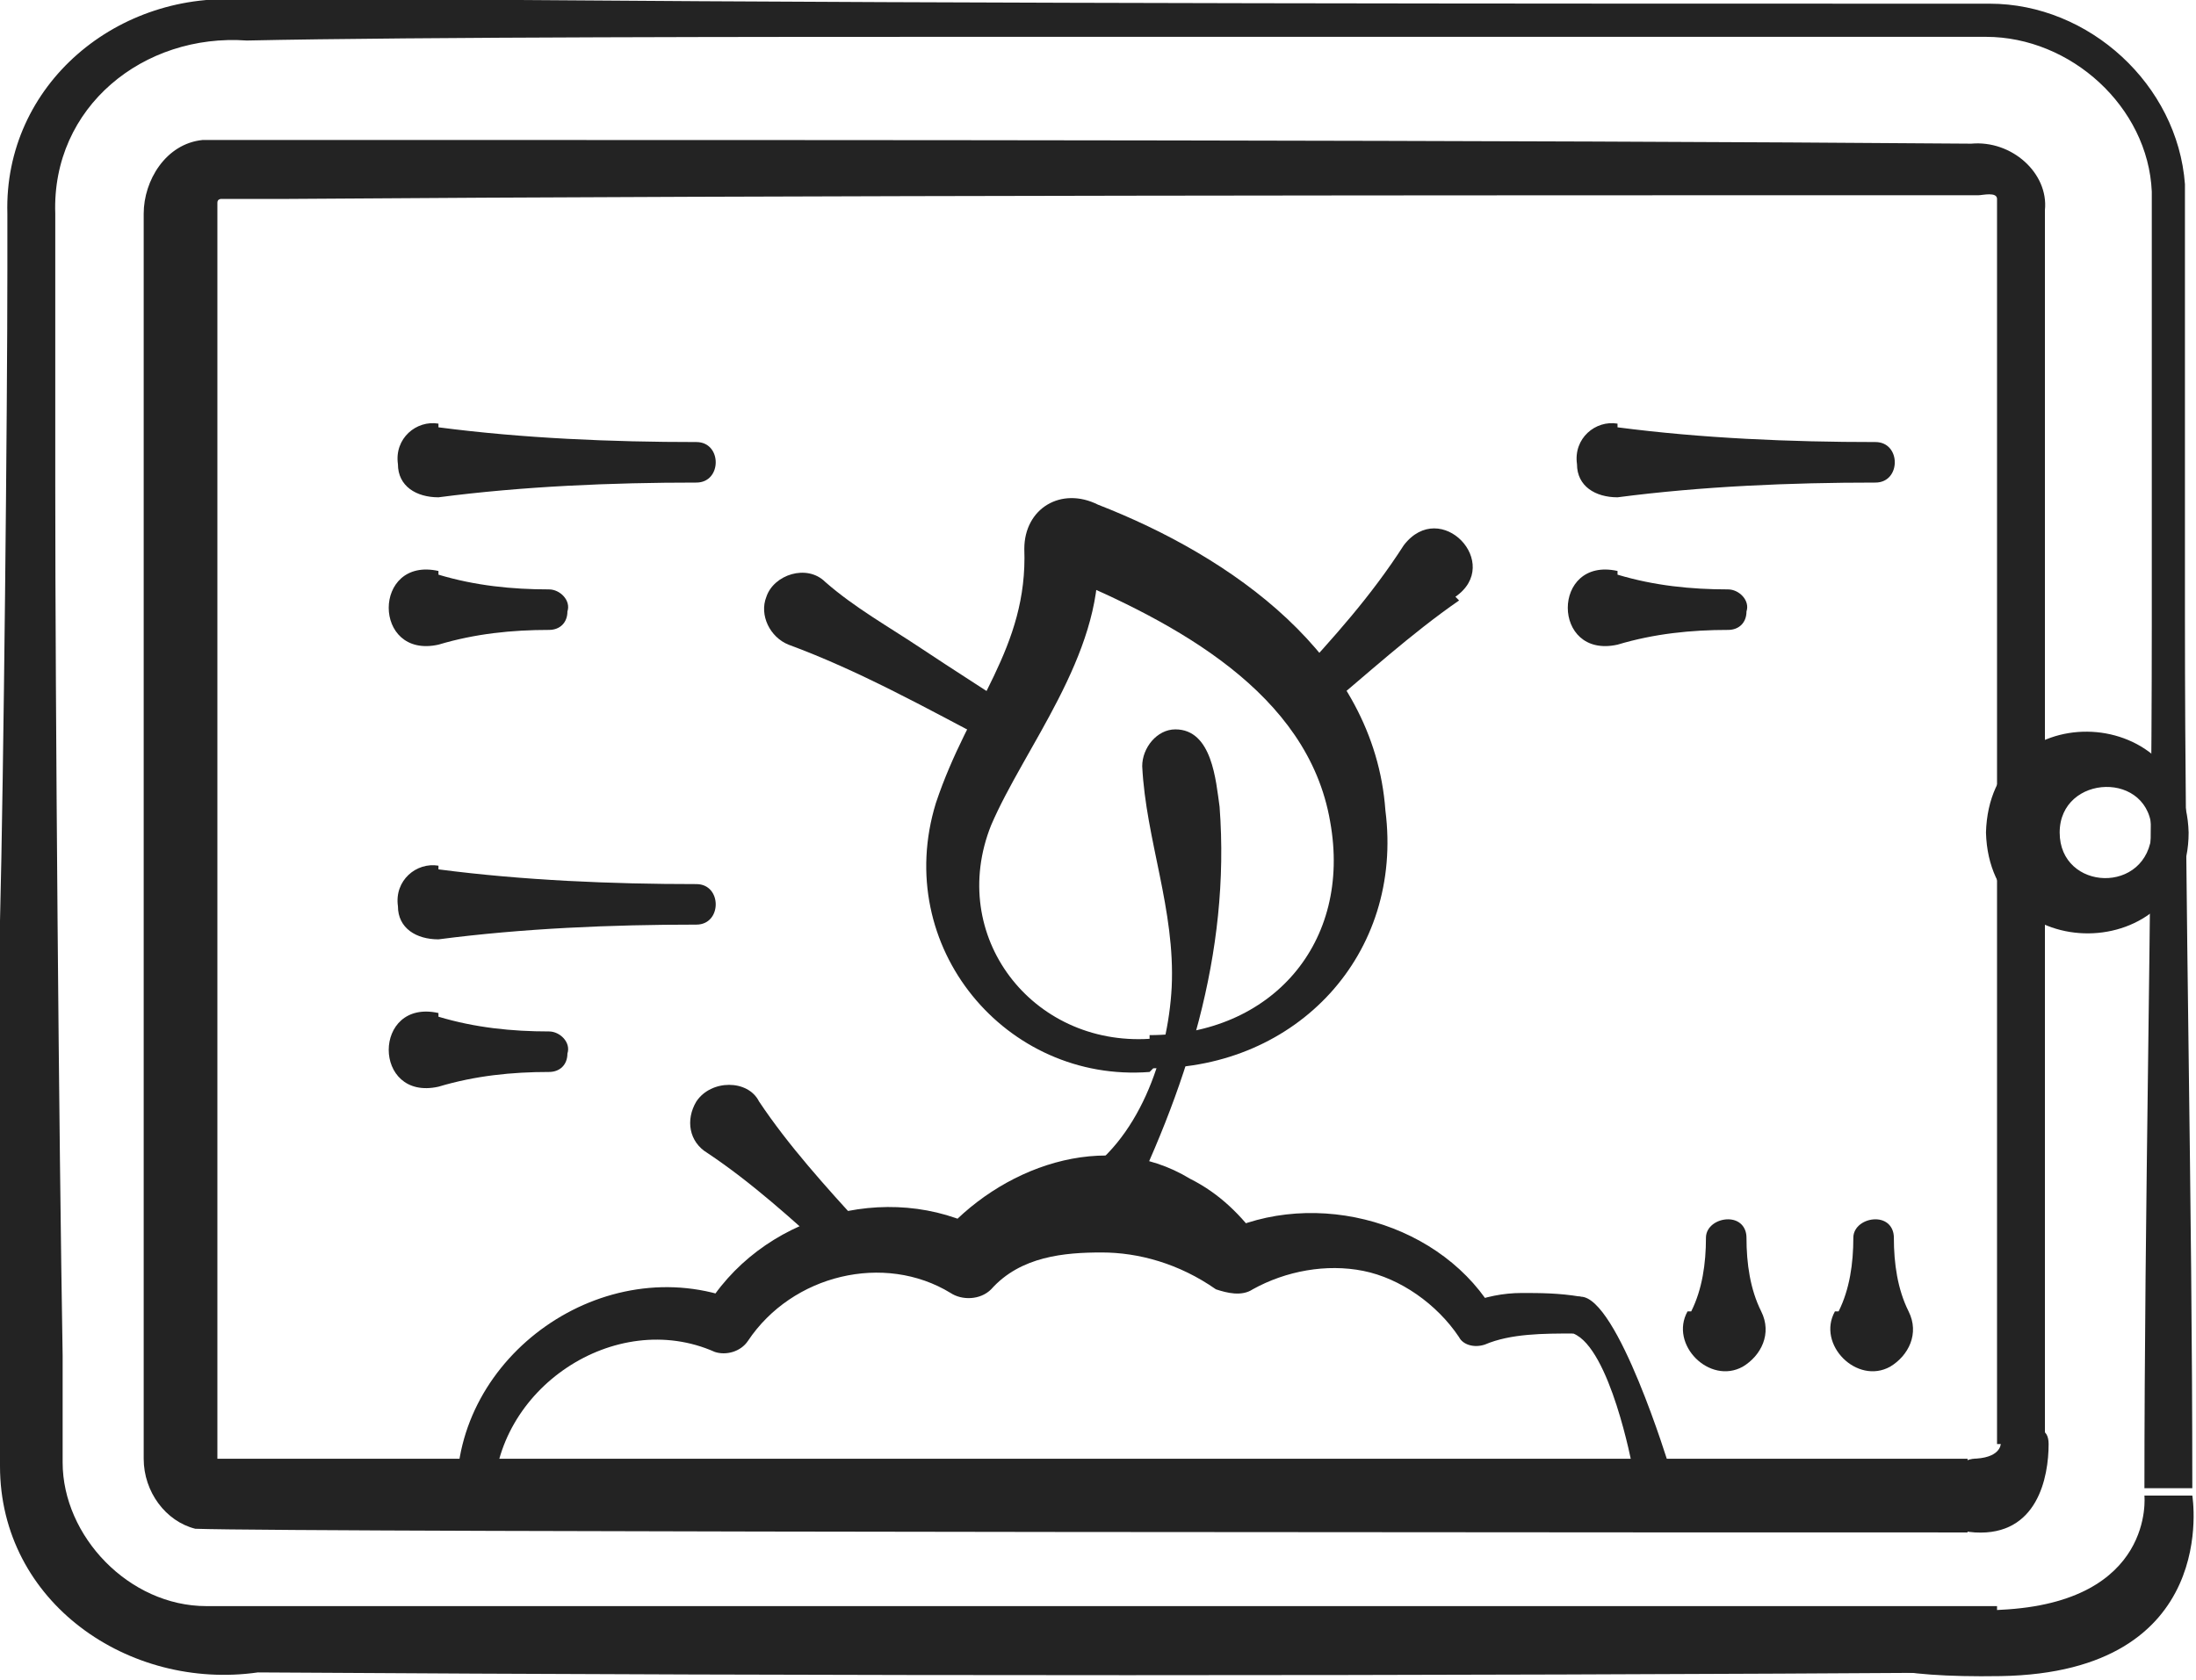 <?xml version="1.0" encoding="UTF-8"?>
<svg id="Layer_1" data-name="Layer 1" xmlns="http://www.w3.org/2000/svg" version="1.1" viewBox="0 0 59.6 45.6">
  <defs>
    <style>
      .cls-1 {
        fill: none;
      }

      .cls-1, .cls-2 {
        stroke-width: 0px;
      }

      .cls-2 {
        fill: #232323;
      }
    </style>
  </defs>
  <path class="cls-2" d="M58.2,40.6c0-7.9.2-15.7.2-23.6,0-3.9,0-7.9,0-11.8-.1-2.3-2.2-4.2-4.5-4.2-9.3,0-18.7,0-28,0-4.7,0-14.6,0-19.2.1C3.9.9,1.4,2.9,1.5,5.8c0,0,0,1.5,0,1.5,0,0,0,5.9,0,5.9,0,5.9.1,17.7.2,23.6,0,0,0,2.9,0,2.9,0,2,1.8,3.9,3.9,3.9,8.3,0,16.7,0,25,0,7.9,0,15.7,0,23.6,0v1.8c-15.7.1-31.5.1-47.2,0C3.5,45.9,0,43.5,0,39.8c0,0,0-3,0-3v-11.8c.1-3.9.2-13.9.2-17.7,0,0,0-1.5,0-1.5C.1,2.3,3.2-.3,6.7,0c.9,0,6.4,0,7.4,0,13,.1,26.9.1,39.9.1,2.7,0,5.1,2.2,5.3,4.9,0,4,0,7.9,0,11.8,0,7.9.2,15.7.2,23.6h-1.3Z"/>
  <path class="cls-2" d="M54.2,39.2c0-7.7,0-25.3,0-32.8,0,0,0-.7,0-.7,0-.2,0-.2,0-.3,0-.2-.4-.1-.5-.1-13.6,0-32.4,0-45.9.1-.2,0-1.6,0-1.8,0,0,0,0,0,0,0,0,0-.1,0-.1.1,0,0,0,.6,0,.6,0,5.4,0,14.2,0,19.7,0,1.9,0,11.4,0,13.1,0,0,0,.7,0,.7,0,0,0,0,0,0,0,0,0,0,0,0,0,0,0,0,0,0h.3c2.1,0,44,0,47.2,0,0,0,0,2,0,2-4.1,0-45.4,0-48.1-.1-.8-.2-1.4-1-1.4-1.9,0,0,0-.7,0-.7v-2.6s0-10.5,0-10.5c0-5.5,0-14.3,0-19.7,0,0,0-.3,0-.3,0-.9.6-1.9,1.6-2,.2,0,.5,0,.8,0,.8,0,3.1,0,3.9,0,12.4,0,30.8,0,43.3.1,1.1-.1,2.1.8,2,1.8,0,0,0,.7,0,.7,0,7.5,0,25.1,0,32.8,0,0-1.3,0-1.3,0h0Z"/>
  <path class="cls-2" d="M59.4,22.6c0,3.6-5.4,3.7-5.5,0,.1-3.7,5.4-3.6,5.5,0h0ZM58.4,22.6c0-1.7-2.5-1.6-2.5,0,0,1.6,2.4,1.7,2.5,0h0Z"/>
  <path class="cls-2" d="M31.2,29.1c-3.9.3-7-3.4-5.8-7.3.9-2.7,2.5-4.2,2.4-6.9,0-1.1,1-1.7,2-1.2,3.6,1.4,7.5,4.1,7.8,8.3.5,3.9-2.4,7-6.3,7h0ZM31.2,28.1c3.3,0,5.5-2.5,4.9-5.8-.6-3.5-4.2-5.4-7.3-6.7.5.2,1-.2,1-.7,0,0,0,.2,0,.2.1,2.7-2,5.2-2.9,7.3-1.2,3,1.1,6,4.3,5.8h0Z"/>
  <path class="cls-2" d="M29.2,32c1.7-1,2.5-3.3,2.6-5.2.1-2.1-.7-4-.8-6,0-.5.4-1,.9-1,1,0,1.1,1.4,1.2,2.1.3,4-.9,7.7-2.7,11.3-.9,1.4-2.7-.5-1.2-1.3h0Z"/>
  <path class="cls-2" d="M12.4,40.6c-.1-3.8,4-6.7,7.6-5.3,0,0-.9.3-.9.3,1.5-2.6,5-3.6,7.6-2.2,0,0-1.2.2-1.2.2,1.6-1.9,4.5-3,6.8-1.6.8.4,1.4,1,1.9,1.7l-1.1-.2c2.6-1.3,6.1-.3,7.5,2.2,0,0-.8-.3-.8-.3.5-.2,1-.3,1.5-.3.5,0,1,0,1.6.1l-.2,1c-.8,0-1.7,0-2.4.3-.3.1-.6,0-.7-.2-.6-.9-1.6-1.6-2.6-1.8-1-.2-2.1,0-3,.5-.3.2-.7.1-1,0-1-.7-2.1-1-3.1-1-1,0-2.2.1-3,1-.3.3-.8.3-1.1.1-1.8-1.1-4.3-.5-5.5,1.3-.2.3-.6.4-.9.3-2.7-1.2-6,1-6,4,0,0-1,0-1,0h0Z"/>
  <path class="cls-2" d="M11.9,11.6c2.3.3,4.7.4,7,.4.7,0,.7,1.1,0,1.1-2.3,0-4.7.1-7,.4-.6,0-1.1-.3-1.1-.9-.1-.7.5-1.2,1.1-1.1h0Z"/>
  <path class="cls-2" d="M11.9,15.6c1,.3,2,.4,3,.4.3,0,.6.3.5.6,0,.3-.2.5-.5.5-1,0-2,.1-3,.4-1.8.4-1.8-2.4,0-2h0Z"/>
  <path class="cls-2" d="M11.9,23.6c2.3.3,4.7.4,7,.4.7,0,.7,1.1,0,1.1-2.3,0-4.7.1-7,.4-.6,0-1.1-.3-1.1-.9-.1-.7.5-1.2,1.1-1.1h0Z"/>
  <path class="cls-2" d="M11.9,27.6c1,.3,2,.4,3,.4.3,0,.6.3.5.6,0,.3-.2.5-.5.5-1,0-2,.1-3,.4-1.8.4-1.8-2.4,0-2h0Z"/>
  <path class="cls-2" d="M43.9,11.6c2.3.3,4.7.4,7,.4.7,0,.7,1.1,0,1.1-2.3,0-4.7.1-7,.4-.6,0-1.1-.3-1.1-.9-.1-.7.5-1.2,1.1-1.1h0Z"/>
  <path class="cls-2" d="M43.9,15.6c1,.3,2,.4,3,.4.3,0,.6.3.5.6,0,.3-.2.5-.5.5-1,0-2,.1-3,.4-1.8.4-1.8-2.4,0-2h0Z"/>
  <path class="cls-2" d="M27,20.2c-1.9-1-3.7-2-5.6-2.7-.5-.2-.8-.8-.6-1.3.2-.6,1.1-.9,1.6-.4.8.7,1.7,1.2,2.6,1.8.9.6,1.7,1.1,2.6,1.7.3.2.4.5.2.8-.2.3-.5.3-.8.2h0Z"/>
  <path class="cls-2" d="M39.6,16.3c-1.3.9-2.5,2-3.7,3-.2.2-.6.2-.8,0-.2-.2-.2-.6,0-.8,1.1-1.2,2.1-2.3,3-3.7,1-1.3,2.7.5,1.4,1.4h0Z"/>
  <path class="cls-2" d="M22.6,34.1c-1.1-1-2.2-2-3.4-2.8-.5-.3-.6-.9-.3-1.4.4-.6,1.4-.6,1.7,0,.8,1.2,1.8,2.3,2.8,3.4.5.5-.3,1.3-.8.8h0Z"/>
  <path class="cls-2" d="M45.9,35.6c.3-.6.4-1.3.4-2,0-.3.3-.5.6-.5.3,0,.5.2.5.5,0,.7.1,1.4.4,2,.3.6,0,1.2-.5,1.5-.9.5-2-.6-1.5-1.5h0Z"/>
  <path class="cls-2" d="M49.9,35.6c.3-.6.4-1.3.4-2,0-.3.3-.5.6-.5.3,0,.5.2.5.5,0,.7.1,1.4.4,2,.3.6,0,1.2-.5,1.5-.9.5-2-.6-1.5-1.5h0Z"/>
  <path class="cls-1" d="M54.9,34.6"/>
  <path class="cls-1" d="M53.5,40.6"/>
  <path class="cls-2" d="M53.5,39.6c.8,0,.8-.4.8-.4,0,0,1.3-.9,1.3,0s-.3,2.5-2,2.4-.8-2,0-2Z"/>
  <path class="cls-2" d="M54.3,43.7c4.2-.2,3.9-3.1,3.9-3.1h1.3s.8,4.8-5.2,4.9-4.2-1.6,0-1.8Z"/>
  <path class="cls-2" d="M42.7,36.2c1,.4,1.6,3.6,1.6,3.6h1s-1.4-4.6-2.4-4.6-1.2.6-.2,1Z"/>
</svg>